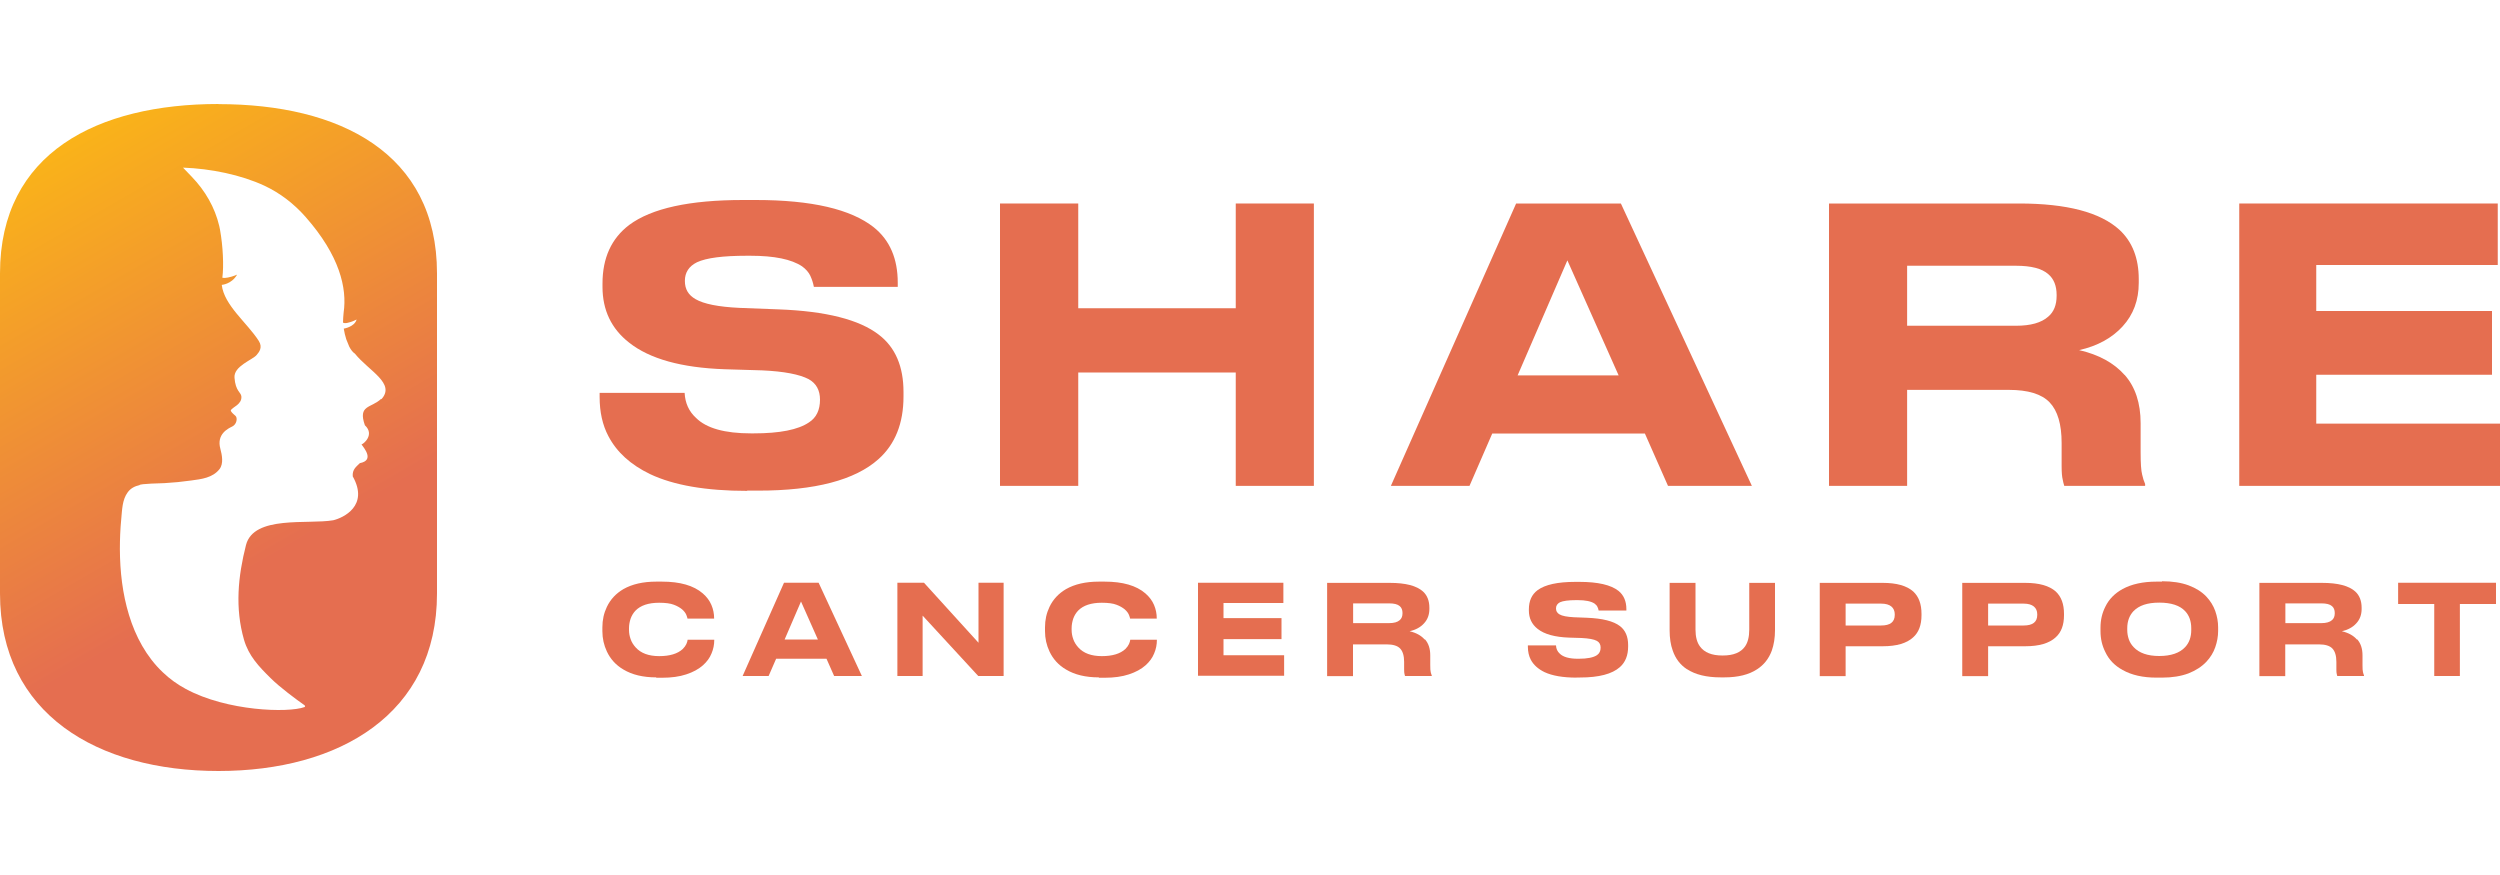 <?xml version="1.0" encoding="UTF-8"?><svg id="Layer_1" xmlns="http://www.w3.org/2000/svg" xmlns:xlink="http://www.w3.org/1999/xlink" viewBox="0 0 200 70"><defs><style>.cls-1{fill:url(#linear-gradient);}.cls-2{fill:#e56e50;}</style><linearGradient id="linear-gradient" x1="30.77" y1="57.76" x2="4.29" y2="11.9" gradientUnits="userSpaceOnUse"><stop offset=".3" stop-color="#e56e50"/><stop offset="1" stop-color="#fab319"/></linearGradient></defs><path class="cls-2" d="m59.78,39.27c-3.3,0-5.89-.45-7.77-1.34-1.56-.75-2.67-1.76-3.34-3.04-.47-.89-.7-1.93-.7-3.13v-.33h6.8c.04.81.34,1.48.91,2,.83.83,2.3,1.24,4.4,1.24h.21c2.09,0,3.56-.29,4.43-.88.59-.38.88-.99.88-1.82,0-.75-.3-1.3-.91-1.64-.73-.38-1.96-.62-3.7-.7l-3.01-.09c-3.46-.12-6.01-.83-7.65-2.13-1.42-1.11-2.13-2.6-2.13-4.46v-.27c0-2.04.71-3.6,2.13-4.68,1.8-1.34,4.84-2,9.11-2h1.03c4.45,0,7.6.73,9.44,2.19,1.28,1.03,1.91,2.51,1.91,4.43v.33h-6.71c-.06-.32-.16-.62-.29-.9-.13-.27-.35-.52-.65-.74-.85-.57-2.23-.85-4.13-.85h-.3c-1.9,0-3.23.17-3.98.52-.65.32-.97.82-.97,1.49s.28,1.13.85,1.46c.67.39,1.84.62,3.52.7l3.13.12c3.79.14,6.46.82,8.02,2.03,1.32,1.01,1.97,2.54,1.97,4.58v.36c0,2.15-.67,3.82-2,5.01-1.88,1.68-5.09,2.52-9.63,2.52h-.88Z"/><polygon class="cls-2" points="80 38.87 80 16.28 86.26 16.28 86.26 24.66 98.86 24.66 98.86 16.28 105.11 16.28 105.11 38.87 98.86 38.87 98.86 29.8 86.26 29.8 86.26 38.87 80 38.87 80 38.87"/><path class="cls-2" d="m133.44,38.87l-1.85-4.19h-12.21l-1.82,4.19h-6.29l10.02-22.59h8.38l10.48,22.59h-6.71Zm-3.95-8.84l-4.1-9.2-3.98,9.2h8.08Z"/><path class="cls-2" d="m169.97,29.99c.85.96,1.28,2.25,1.28,3.87v2.34c0,.87.04,1.46.12,1.76.06.28.14.54.24.76v.15h-6.47c-.06-.2-.1-.36-.12-.49-.06-.22-.09-.59-.09-1.09v-1.85c0-1.5-.32-2.58-.96-3.25-.64-.67-1.73-1-3.26-1h-8.14v7.68h-6.25v-22.59h15.21c3.81,0,6.48.7,8.02,2.1,1.03.95,1.55,2.27,1.55,3.95v.3c0,1.38-.43,2.54-1.29,3.48-.86.94-2.02,1.57-3.48,1.9,1.58.36,2.79,1.03,3.64,1.99h0Zm-17.4-3.93h8.71c1.17,0,2.03-.24,2.58-.73.45-.38.67-.94.67-1.67v-.06c0-.73-.22-1.29-.67-1.67-.51-.45-1.37-.67-2.58-.67h-8.71v4.8h0Z"/><polygon class="cls-2" points="179.14 16.28 199.82 16.28 199.82 21.2 185.3 21.2 185.3 24.88 199.36 24.88 199.36 29.98 185.3 29.98 185.3 33.89 200 33.89 200 38.87 179.14 38.87 179.14 16.28 179.14 16.28"/><path class="cls-1" d="m17.48,8.32h0C7.82,8.32,0,12.21,0,21.87v25.61c0,9.65,7.82,14.2,17.48,14.2h0c9.65,0,17.48-4.55,17.48-14.2v-25.61c0-9.65-7.82-13.54-17.48-13.54Zm13.01,23.59c-.81.76-1.87.47-1.3,2.11.83.77-.16,1.54-.27,1.53.18.27,1.07,1.27-.13,1.5-.28.28-.62.5-.57,1.06,1.32,2.35-.76,3.32-1.56,3.51-2.02.35-6.36-.42-6.98,1.98-.64,2.51-.89,5.04-.16,7.58.38,1.3,1.19,2.14,2.12,3.06.75.75,2.07,1.72,2.71,2.17.07.05.08.13,0,.16-1.3.47-6.18.33-9.48-1.45-.67-.36-1.3-.81-1.85-1.34-1.31-1.24-2.18-2.87-2.7-4.58-.52-1.7-.72-3.48-.73-5.25,0-.81.03-1.62.11-2.43.07-.71.07-1.54.52-2.14.24-.33.58-.49.94-.57,0-.12,1.85-.15,2.01-.16.71-.04,1.42-.11,2.12-.21.82-.11,1.72-.21,2.27-.91.34-.44.2-1.13.07-1.62-.33-1.18.62-1.63.95-1.79.37-.18.44-.7.25-.86-.19-.16-.41-.36-.36-.45.13-.24.9-.46.84-1.1-.03-.33-.47-.41-.55-1.49-.08-.93,1.43-1.42,1.77-1.82.21-.25.5-.61.17-1.13-.92-1.44-2.77-2.84-2.96-4.48,0,0,.77-.05,1.21-.79.04-.07-.02.01-.42.13-.4.12-.75.13-.74.07.12-.93.05-2.5-.19-3.83-.02-.09-.04-.19-.06-.29-.35-1.49-1.13-2.83-2.19-3.93l-.71-.74c2.22.08,4.63.57,6.52,1.45,1.26.59,2.38,1.46,3.3,2.51,2.7,3.07,3.32,5.67,3.03,7.64-.02.17-.05.59-.05.79,0,0,.06.08.31.04.41-.08.78-.28.78-.28-.17.6-1.03.73-1.03.73.04.27.12.6.2.85l.24.59c.13.25.28.45.45.56,1.13,1.4,3.28,2.38,2.12,3.65Z"/><path class="cls-2" d="m52.5,54.19c-1.06,0-1.93-.21-2.63-.63-.6-.35-1.04-.84-1.32-1.44-.24-.51-.36-1.05-.36-1.63v-.3c0-.6.12-1.14.36-1.64.29-.61.74-1.08,1.32-1.42.7-.4,1.58-.6,2.63-.6h.46c1.44,0,2.53.31,3.26.94.31.27.54.57.69.92.15.35.22.71.22,1.08v.02h-2.13c-.01-.06-.04-.16-.09-.29-.06-.15-.17-.3-.34-.45-.17-.14-.39-.27-.66-.37-.28-.11-.68-.16-1.18-.16-.85,0-1.48.21-1.89.63-.17.18-.3.39-.39.64-.08.24-.13.5-.13.76v.14c0,.25.04.49.13.74.08.24.22.46.4.66.42.47,1.05.7,1.89.7s1.47-.19,1.88-.57c.13-.13.23-.27.29-.4.06-.13.09-.25.1-.34h2.13v.03c0,.36-.07.72-.22,1.07-.14.35-.37.66-.68.94-.35.31-.79.55-1.34.73-.54.18-1.19.27-1.94.27h-.46Z"/><path class="cls-2" d="m66.73,54.08l-.61-1.38h-4.03l-.6,1.38h-2.08l3.31-7.46h2.77l3.46,7.46h-2.22Zm-1.3-2.92l-1.35-3.04-1.31,3.04h2.67Z"/><path class="cls-2" d="m78.26,54.08l-4.45-4.83v4.83h-2.02v-7.46h2.13l4.36,4.8v-4.8h2.01v7.46h-2.03Z"/><path class="cls-2" d="m87.91,54.19c-1.06,0-1.93-.21-2.63-.63-.6-.35-1.04-.84-1.32-1.44-.24-.51-.36-1.05-.36-1.63v-.3c0-.6.12-1.14.36-1.64.29-.61.74-1.08,1.32-1.42.7-.4,1.58-.6,2.63-.6h.46c1.44,0,2.53.31,3.26.94.31.27.54.57.69.92.15.35.22.71.22,1.08v.02h-2.13c-.01-.06-.04-.16-.09-.29-.06-.15-.17-.3-.34-.45-.17-.14-.39-.27-.66-.37-.28-.11-.68-.16-1.18-.16-.85,0-1.48.21-1.89.63-.17.18-.3.39-.39.64-.08.24-.13.5-.13.76v.14c0,.25.04.49.13.74.08.24.22.46.4.66.42.47,1.05.7,1.89.7s1.47-.19,1.88-.57c.13-.13.23-.27.29-.4.06-.13.09-.25.1-.34h2.13v.03c0,.36-.07.72-.22,1.07-.14.35-.37.66-.68.94-.35.31-.79.55-1.34.73-.54.18-1.19.27-1.94.27h-.46Z"/><path class="cls-2" d="m95.84,46.62h6.83v1.62h-4.79v1.21h4.64v1.68h-4.64v1.29h4.85v1.64h-6.89v-7.46Z"/><path class="cls-2" d="m114,51.15c.28.32.42.74.42,1.28v.77c0,.29.01.48.04.58.02.09.05.18.08.25v.05h-2.14c-.02-.07-.03-.12-.04-.16-.02-.07-.03-.19-.03-.36v-.61c0-.49-.11-.85-.32-1.07-.21-.22-.57-.33-1.08-.33h-2.69v2.54h-2.07v-7.46h5.02c1.26,0,2.14.23,2.65.69.34.31.51.75.51,1.3v.1c0,.45-.14.84-.43,1.15-.28.31-.67.52-1.15.63.52.12.92.34,1.2.66Zm-5.75-1.3h2.88c.39,0,.67-.08.85-.24.15-.13.22-.31.22-.55v-.02c0-.24-.07-.42-.22-.55-.17-.15-.45-.22-.85-.22h-2.88v1.58Z"/><path class="cls-2" d="m126.13,54.21c-1.09,0-1.95-.15-2.57-.44-.51-.25-.88-.58-1.1-1-.15-.29-.23-.64-.23-1.03v-.11h2.25c.01.27.11.49.3.66.27.27.76.41,1.45.41h.07c.69,0,1.18-.1,1.46-.29.19-.13.29-.33.29-.6,0-.25-.1-.43-.3-.54-.24-.13-.65-.2-1.22-.23l-.99-.03c-1.14-.04-1.99-.27-2.53-.7-.47-.37-.7-.86-.7-1.47v-.09c0-.68.23-1.19.7-1.54.6-.44,1.6-.66,3.01-.66h.34c1.47,0,2.51.24,3.12.72.42.34.63.83.63,1.46v.11h-2.22c-.02-.11-.05-.21-.1-.3-.04-.09-.12-.17-.22-.25-.28-.19-.74-.28-1.36-.28h-.1c-.63,0-1.07.06-1.31.17-.21.11-.32.27-.32.49s.09.37.28.48c.22.13.61.2,1.16.23l1.03.04c1.25.05,2.13.27,2.65.67.43.33.65.84.65,1.51v.12c0,.71-.22,1.26-.66,1.65-.62.55-1.68.83-3.18.83h-.29Z"/><path class="cls-2" d="m134.96,53.54c-.54-.35-.92-.85-1.14-1.49-.17-.46-.25-1.01-.25-1.63v-3.79h2.07v3.74c0,.58.12,1.03.36,1.35.35.48.95.72,1.78.72h.05c.84,0,1.43-.24,1.77-.72.23-.33.34-.78.34-1.35v-3.74h2.06v3.79c0,.61-.09,1.16-.26,1.64-.24.64-.63,1.13-1.17,1.48-.65.43-1.52.65-2.62.65h-.29c-1.14,0-2.03-.22-2.69-.65Z"/><path class="cls-2" d="m147.65,51.7v2.39h-2.07v-7.46h5.05c1.1,0,1.91.23,2.43.69.44.41.66,1,.66,1.79v.11c0,.78-.22,1.37-.67,1.77-.51.47-1.32.71-2.42.71h-2.99Zm0-1.66h2.84c.73,0,1.09-.28,1.09-.85v-.04c0-.27-.09-.48-.27-.63s-.45-.23-.82-.23h-2.84v1.75Z"/><path class="cls-2" d="m159.05,51.7v2.39h-2.07v-7.46h5.05c1.1,0,1.91.23,2.43.69.44.41.66,1,.66,1.79v.11c0,.78-.22,1.37-.67,1.77-.51.47-1.32.71-2.42.71h-2.99Zm0-1.66h2.84c.73,0,1.09-.28,1.09-.85v-.04c0-.27-.09-.48-.27-.63s-.45-.23-.82-.23h-2.84v1.75Z"/><path class="cls-2" d="m172.96,46.5c.83,0,1.54.11,2.13.33s1.06.52,1.42.9c.32.34.56.73.71,1.15.15.43.23.86.23,1.3v.3c0,.43-.08.87-.23,1.3s-.39.82-.71,1.16c-.37.39-.85.7-1.43.93-.59.22-1.29.34-2.12.34h-.44c-1.08,0-1.98-.2-2.71-.61-.64-.35-1.1-.83-1.38-1.43-.26-.51-.39-1.07-.39-1.67v-.3c0-.6.13-1.16.39-1.67.29-.6.76-1.07,1.38-1.41.72-.39,1.62-.59,2.71-.59h.44Zm2.34,3.76c0-.56-.16-1.02-.49-1.37-.42-.45-1.11-.68-2.07-.68s-1.62.23-2.06.68c-.33.35-.5.81-.5,1.37v.14c0,.25.04.49.12.73.08.24.21.45.39.64.44.47,1.12.71,2.05.71s1.64-.24,2.07-.71c.33-.35.49-.81.49-1.37v-.14Z"/><path class="cls-2" d="m188.58,51.15c.28.32.42.74.42,1.28v.77c0,.29.01.48.04.58.02.09.05.18.08.25v.05h-2.14c-.02-.07-.03-.12-.04-.16-.02-.07-.03-.19-.03-.36v-.61c0-.49-.11-.85-.32-1.07-.21-.22-.57-.33-1.08-.33h-2.69v2.54h-2.07v-7.46h5.02c1.26,0,2.14.23,2.65.69.34.31.51.75.51,1.3v.1c0,.45-.14.84-.43,1.15-.28.31-.67.52-1.15.63.52.12.92.34,1.2.66Zm-5.75-1.3h2.88c.39,0,.67-.08.85-.24.15-.13.22-.31.22-.55v-.02c0-.24-.07-.42-.22-.55-.17-.15-.45-.22-.85-.22h-2.88v1.58Z"/><path class="cls-2" d="m194.74,54.08v-5.76h-2.89v-1.7h7.83v1.7h-2.89v5.76h-2.06Z"/></svg>